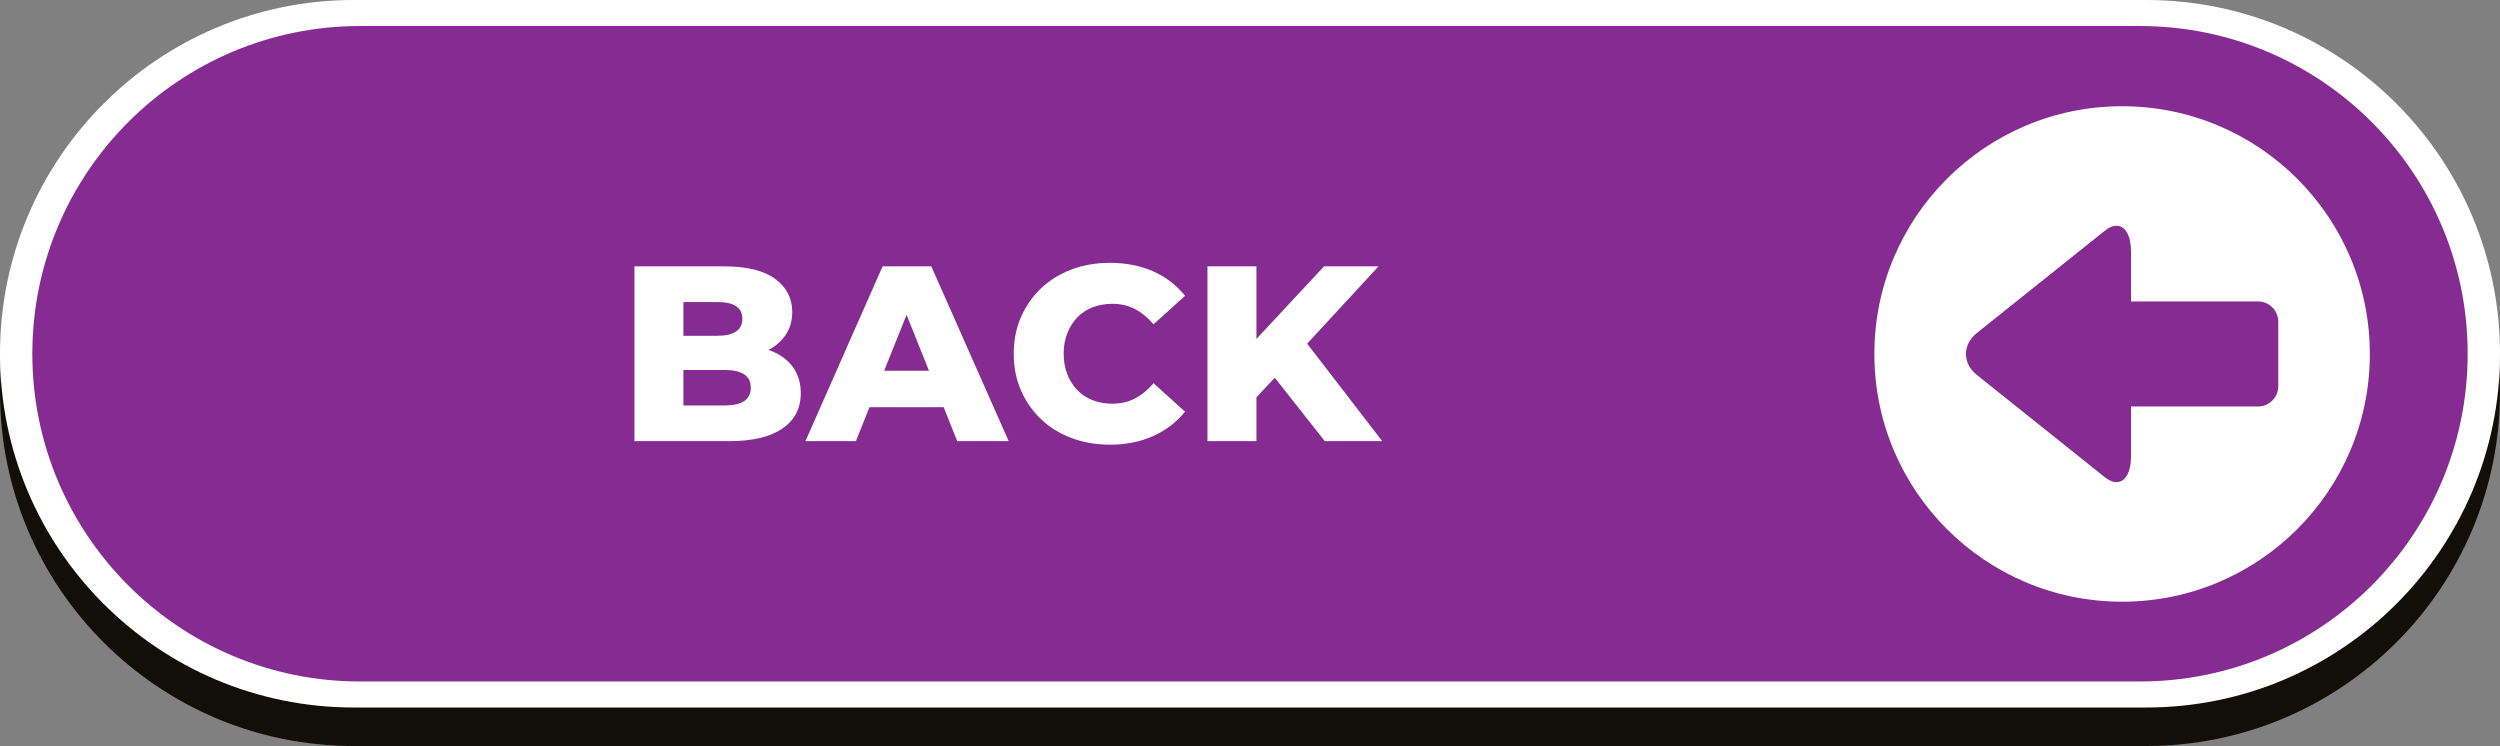 <?xml version="1.0" encoding="UTF-8" standalone="no"?><svg xmlns="http://www.w3.org/2000/svg" xmlns:xlink="http://www.w3.org/1999/xlink" fill="#000000" height="1776.7" overflow="hidden" preserveAspectRatio="xMidYMid meet" version="1" viewBox="1.0 1.0 5954.0 1776.7" width="5954" zoomAndPan="magnify"><rect x="1.0" y="1.0" width="5954.0" height="1776.7" fill="#808080" stroke="none"/><defs><clipPath id="a"><path d="M9374 -5365H15329V-3587H9374z"/></clipPath></defs><g clip-path="url(#a)" fill-rule="evenodd" transform="translate(-9374 5365)"><g id="change1_1"><path d="M15329-4429.84C15329-3964.53 14951.8-3587.33 14486.5-3587.33L10217.5-3587.33C9752.19-3587.33 9374.99-3964.53 9374.99-4429.84L9375-4429.84C9375-4895.14 9752.2-5272.34 10217.5-5272.34L14486.5-5272.33C14951.8-5272.33 15329-4895.13 15329-4429.83Z" fill="#120e08"/></g><g id="change2_1"><path d="M15329-4521.5C15329-4056.2 14951.8-3679 14486.5-3679L10217.5-3679C9752.19-3679 9374.99-4056.2 9374.99-4521.5L9375-4521.5C9375-4986.81 9752.2-5364.01 10217.5-5364.01L14486.5-5364C14951.8-5364 15329-4986.8 15329-4521.5Z" fill="#ffffff"/></g><g id="change3_1"><path d="M15252-4521.5C15252-4090.44 14902.6-3741 14471.5-3741L10232.5-3741C9801.44-3741 9451.99-4090.44 9451.99-4521.5L9452-4521.5C9452-4952.56 9801.44-5302.01 10232.5-5302.01L14471.5-5302C14902.6-5302 15252-4952.56 15252-4521.5Z" fill="#862b91"/></g><g id="change2_2"><path d="M11002.6-4482.84 11002.6-4398.38 11101.3-4398.38C11121.5-4398.38 11136.9-4401.85 11147.4-4408.79 11157.9-4415.73 11163.1-4426.34 11163.1-4440.61 11163.1-4454.88 11157.9-4465.49 11147.4-4472.43 11136.9-4479.37 11121.5-4482.84 11101.3-4482.84ZM11534.1-4614.18 11480.7-4481.06 11587.5-4481.06ZM11002.6-4644.62 11002.6-4564.32 11083.4-4564.32C11103.3-4564.32 11118.1-4567.69 11128-4574.44 11138-4581.18 11142.9-4591.29 11142.9-4604.77 11142.9-4618.25 11138-4628.26 11128-4634.81 11118.1-4641.35 11103.3-4644.62 11083.4-4644.62ZM12250.7-4729.67 12367.3-4729.67 12367.3-4556.71 12528.4-4729.67 12658.1-4729.67 12488.1-4545.52 12667-4313.33 12530.2-4313.33 12411-4464.47 12367.3-4417.63 12367.3-4313.33 12250.7-4313.33ZM11477-4729.67 11593-4729.67 11777.3-4313.33 11654.8-4313.33 11622.4-4394.22 11445.8-4394.22 11413.4-4313.33 11293.2-4313.33ZM10886-4729.67 11098.9-4729.67C11153.6-4729.67 11194.5-4719.66 11221.4-4699.64 11248.4-4679.61 11261.8-4653.34 11261.8-4620.83 11261.8-4599.42 11256.2-4580.68 11244.9-4564.62 11236.4-4552.58 11225.4-4542.43 11211.8-4534.18L11204.9-4530.55 11213.1-4527.75C11234.9-4518.82 11251.8-4505.94 11263.9-4489.08 11276-4472.23 11282.1-4451.71 11282.1-4427.52 11282.1-4391.44 11267.5-4363.39 11238.4-4343.36 11209.2-4323.34 11166.7-4313.33 11110.8-4313.33L10886-4313.33ZM12018.3-4738C12056.7-4738 12091.1-4731.26 12121.4-4717.78 12151.8-4704.3 12177-4684.87 12197.3-4659.49L12122.3-4591.68C12108.8-4607.54 12094.1-4619.64 12078-4627.97 12062-4636.29 12044-4640.46 12024.2-4640.46 12007.2-4640.46 11991.5-4637.68 11977.2-4632.13 11962.9-4626.58 11950.8-4618.55 11940.6-4608.04 11930.5-4597.53 11922.6-4584.94 11916.9-4570.27 11911.1-4555.6 11908.2-4539.34 11908.2-4521.5 11908.2-4503.66 11911.1-4487.4 11916.9-4472.73 11922.6-4458.06 11930.5-4445.47 11940.6-4434.96 11950.8-4424.45 11962.9-4416.42 11977.2-4410.87 11991.5-4405.32 12007.2-4402.54 12024.2-4402.54 12044-4402.54 12062-4406.71 12078-4415.03 12094.1-4423.36 12108.8-4435.46 12122.3-4451.32L12197.3-4383.51C12177-4358.53 12151.8-4339.2 12121.4-4325.52 12091.1-4311.84 12056.7-4305 12018.3-4305 11985.3-4305 11954.9-4310.25 11927-4320.76 11899-4331.27 11874.8-4346.24 11854.4-4365.67 11834-4385.1 11818-4408 11806.5-4434.36 11795-4460.73 11789.3-4489.78 11789.3-4521.5 11789.3-4553.22 11795-4582.27 11806.5-4608.64 11818-4635 11834-4657.9 11854.4-4677.33 11874.8-4696.76 11899-4711.73 11927-4722.24 11954.9-4732.75 11985.3-4738 12018.3-4738Z" fill="#ffffff"/></g><g id="change2_3"><path d="M14417.5-4826.25C14408.7-4826.87 14398.6-4823.14 14387.9-4814.55L14235.4-4692.67 14082.9-4570.78C14048.5-4543.31 14048.5-4498.69 14082.9-4471.21L14235.4-4349.32 14387.9-4227.44C14422.2-4199.97 14450.2-4222.28 14450.2-4277.22L14450.2-4395.89 14752.7-4395.89C14779.3-4395.89 14800.9-4417.46 14800.9-4444.07L14800.9-4597.93C14800.9-4624.54 14779.3-4646.11 14752.7-4646.11L14450.2-4646.11 14450.2-4764.77C14450.2-4802.55 14437-4824.9 14417.5-4826.25ZM14429-5111C14754.8-5111 15019-4846.85 15019-4521 15019-4195.15 14754.8-3931 14429-3931 14103.2-3931 13839-4195.15 13839-4521 13839-4846.85 14103.2-5111 14429-5111Z" fill="#ffffff"/></g></g></svg>